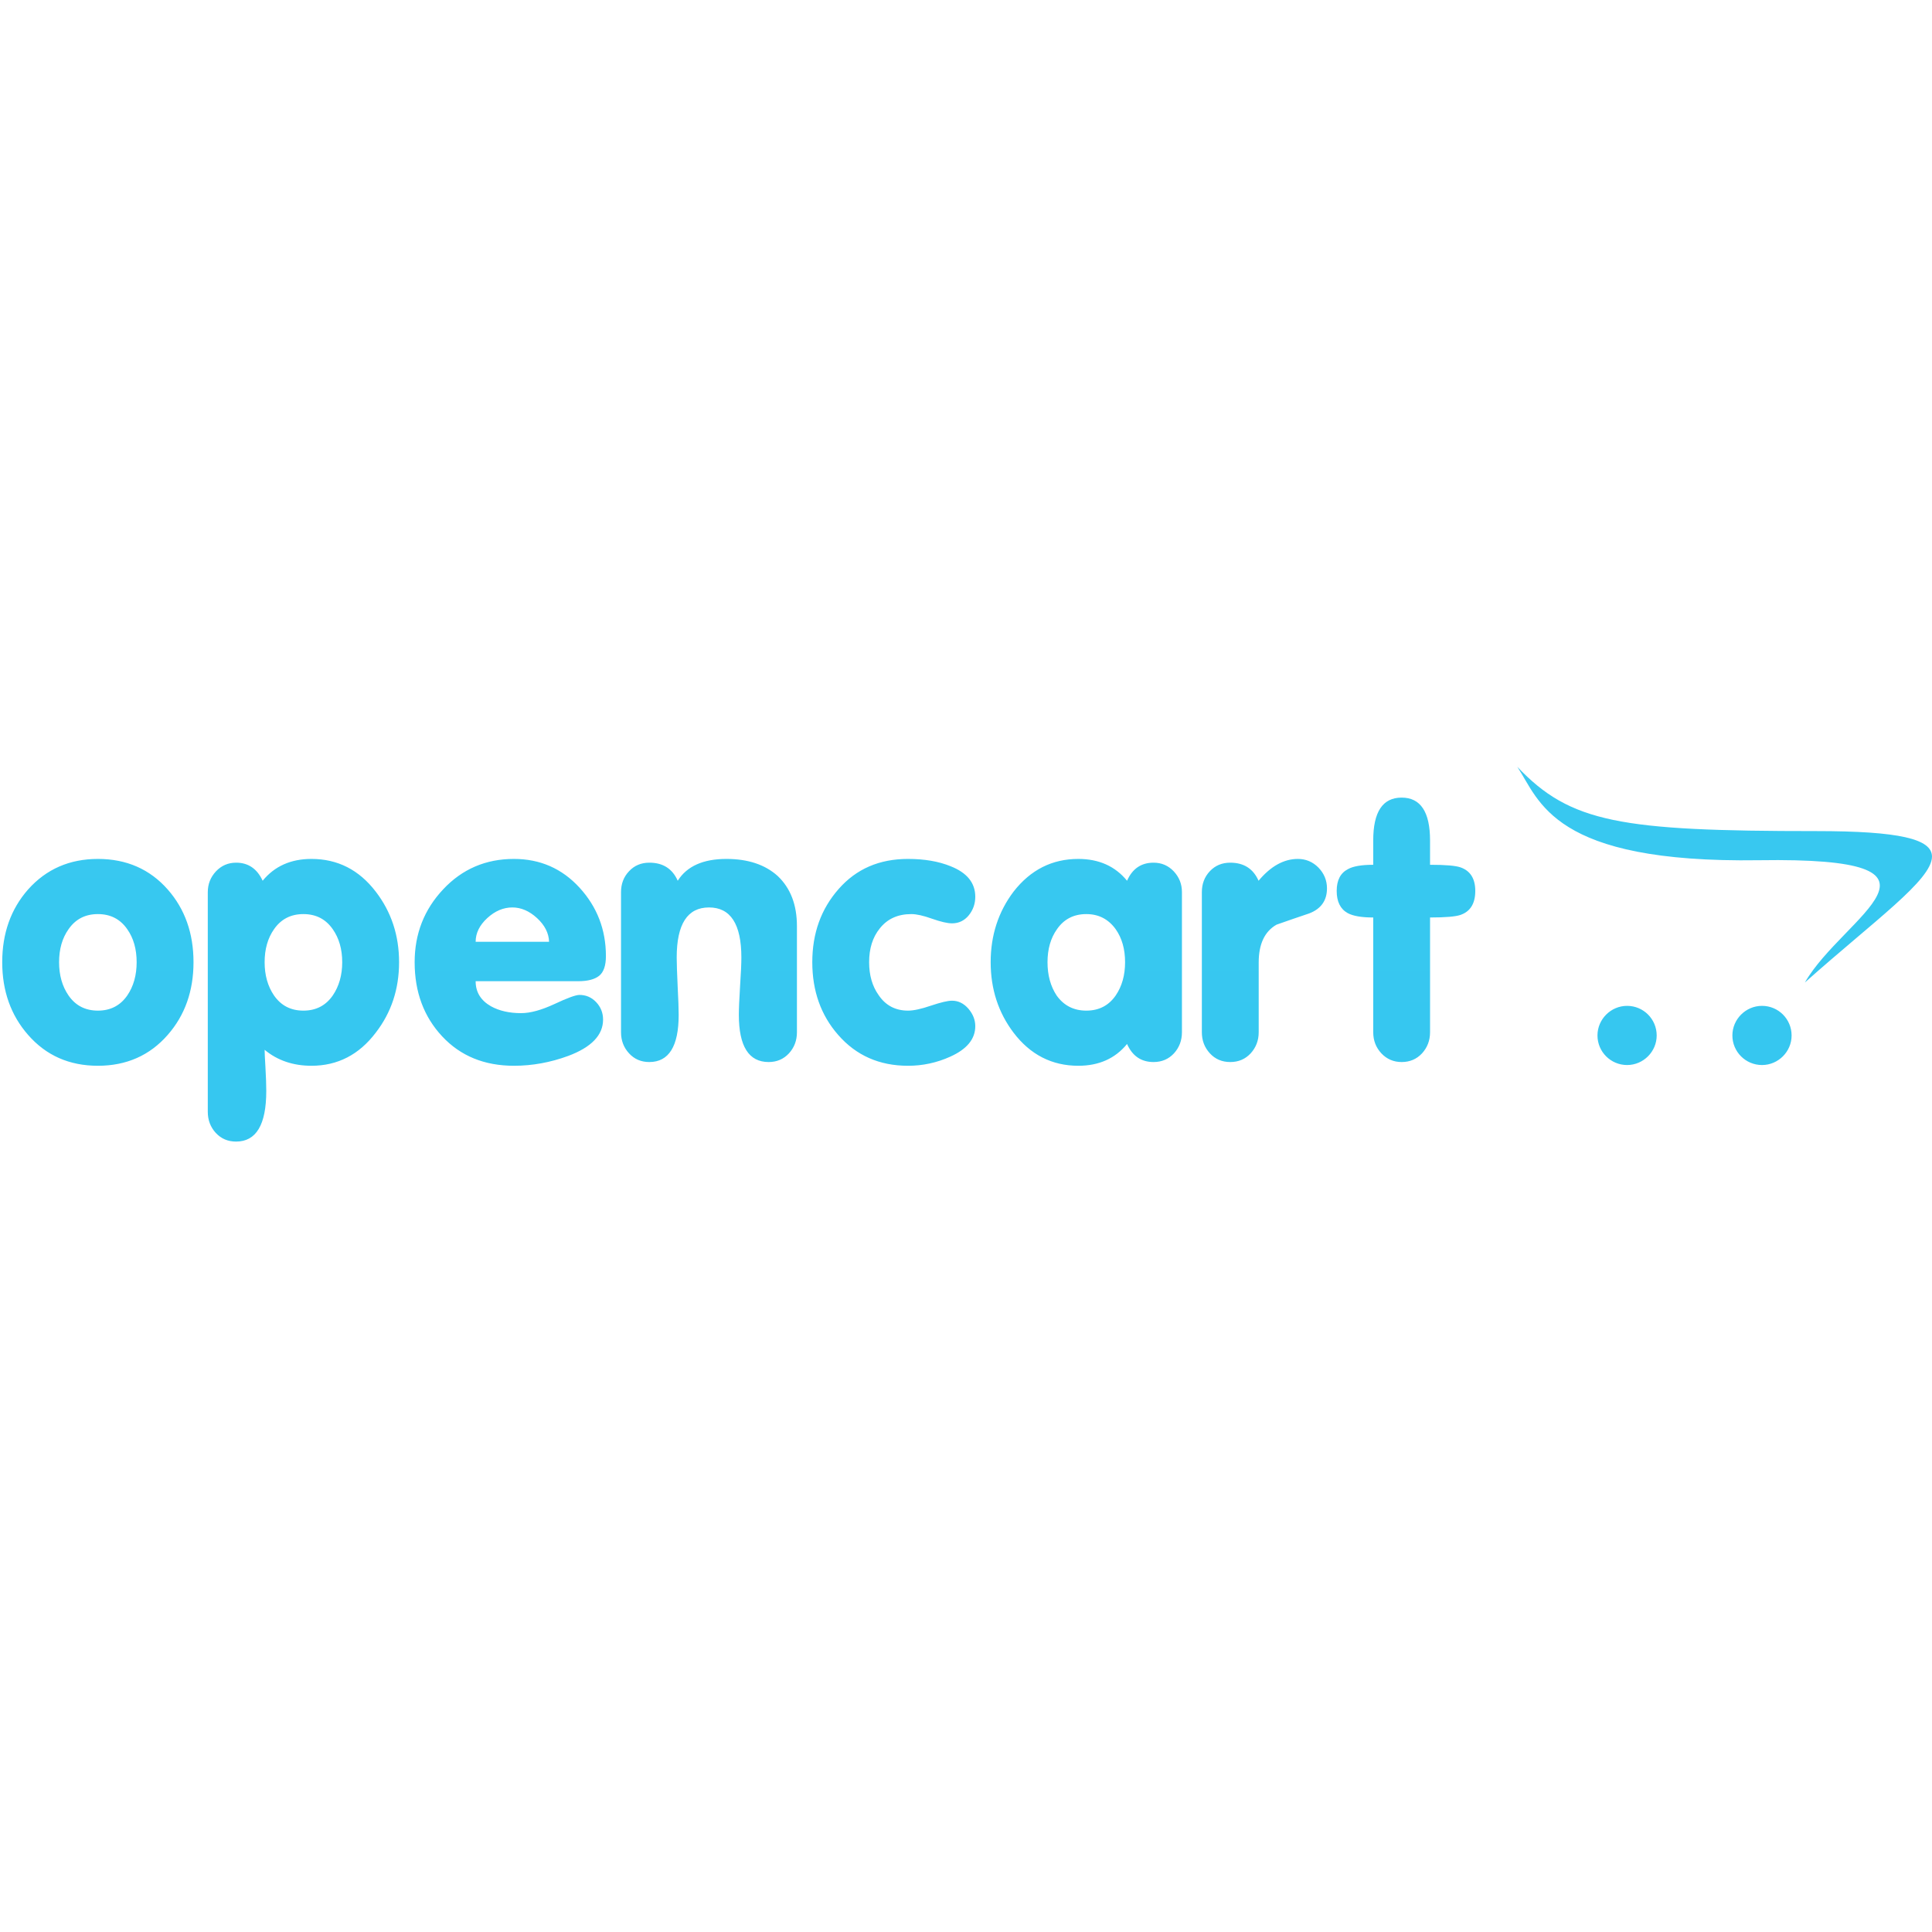 <svg xmlns="http://www.w3.org/2000/svg" xmlns:xlink="http://www.w3.org/1999/xlink" xmlns:serif="http://www.serif.com/" width="100" height="100" version="1.1" xml:space="preserve" style="fill-rule:evenodd;clip-rule:evenodd;stroke-linejoin:round;stroke-miterlimit:1.414;"><rect id="backgroundrect" width="100%" height="100%" x="0" y="0" fill="none" stroke="none" class="" style=""/>
    
    <defs>
        <linearGradient id="_Linear1" x1="0" y1="0" x2="1" y2="0" gradientUnits="userSpaceOnUse" gradientTransform="matrix(2.35277e-14,-384.236,384.236,2.35277e-14,1250,386.501)"><stop offset="0" style="stop-color:rgb(4,182,240);stop-opacity:1"/><stop offset="1" style="stop-color:rgb(62,202,240);stop-opacity:1"/></linearGradient>
    </defs>
<g class="currentLayer" style=""><title>Layer 1</title><g class="" id="svg_3">
        <path d="M10.016,49.803 C10.016,51.293 9.572,52.549 8.682,53.565 C7.753,54.63 6.545,55.164 5.067,55.164 C3.586,55.164 2.382,54.63 1.453,53.565 C0.562,52.549 0.115,51.293 0.115,49.803 C0.115,48.308 0.562,47.053 1.453,46.04 C2.392,44.986 3.6,44.458 5.067,44.458 C6.545,44.458 7.753,44.986 8.682,46.04 C9.572,47.053 10.016,48.308 10.016,49.803 zM7.073,49.803 C7.073,49.128 6.912,48.558 6.588,48.097 C6.225,47.573 5.718,47.313 5.067,47.313 C4.416,47.313 3.909,47.573 3.547,48.097 C3.22,48.558 3.058,49.128 3.058,49.803 C3.058,50.474 3.22,51.051 3.547,51.525 C3.909,52.049 4.416,52.31 5.067,52.31 C5.718,52.31 6.225,52.049 6.588,51.525 C6.912,51.051 7.073,50.474 7.073,49.803 zM20.656,49.803 C20.656,51.195 20.254,52.411 19.448,53.452 C18.586,54.591 17.474,55.164 16.122,55.164 C15.168,55.164 14.359,54.887 13.697,54.338 C13.697,54.465 13.711,54.771 13.74,55.26 C13.768,55.751 13.782,56.152 13.782,56.469 C13.782,58.217 13.261,59.088 12.219,59.088 C11.793,59.088 11.445,58.937 11.167,58.638 C10.892,58.336 10.755,57.973 10.755,57.545 L10.755,46.178 C10.755,45.763 10.896,45.404 11.177,45.102 C11.459,44.803 11.807,44.652 12.223,44.652 C12.849,44.652 13.307,44.964 13.595,45.587 C14.211,44.835 15.053,44.458 16.119,44.458 C17.474,44.458 18.583,45.021 19.448,46.15 C20.251,47.194 20.656,48.41 20.656,49.803 zM17.713,49.803 C17.713,49.128 17.548,48.558 17.224,48.097 C16.861,47.573 16.355,47.313 15.703,47.313 C15.053,47.313 14.546,47.573 14.183,48.097 C13.859,48.558 13.697,49.128 13.697,49.803 C13.697,50.474 13.859,51.051 14.183,51.525 C14.546,52.049 15.053,52.31 15.703,52.31 C16.355,52.31 16.861,52.049 17.224,51.525 C17.548,51.051 17.713,50.474 17.713,49.803 zM31.362,49.487 C31.362,49.978 31.246,50.316 31.014,50.506 C30.781,50.692 30.419,50.787 29.93,50.787 L24.619,50.787 C24.619,51.35 24.883,51.782 25.411,52.084 C25.836,52.32 26.357,52.44 26.973,52.44 C27.452,52.44 28.026,52.281 28.698,51.969 C29.37,51.652 29.803,51.497 29.99,51.497 C30.331,51.497 30.62,51.62 30.859,51.873 C31.095,52.123 31.215,52.426 31.215,52.774 C31.215,53.578 30.613,54.205 29.409,54.655 C28.49,54.992 27.557,55.164 26.604,55.164 C25.069,55.164 23.83,54.655 22.884,53.639 C21.937,52.623 21.462,51.346 21.462,49.803 C21.462,48.333 21.954,47.078 22.94,46.03 C23.922,44.982 25.143,44.458 26.6,44.458 C27.955,44.458 29.089,44.954 29.997,45.946 C30.905,46.937 31.362,48.119 31.362,49.487 zM28.42,48.748 C28.406,48.298 28.198,47.89 27.797,47.52 C27.396,47.152 26.97,46.969 26.519,46.969 C26.055,46.969 25.622,47.152 25.221,47.52 C24.819,47.89 24.619,48.298 24.619,48.748 L28.42,48.748 zM41.249,53.427 C41.249,53.857 41.112,54.218 40.837,54.521 C40.559,54.82 40.21,54.971 39.785,54.971 C38.757,54.971 38.243,54.155 38.243,52.528 C38.243,52.215 38.264,51.723 38.306,51.044 C38.352,50.369 38.373,49.873 38.373,49.56 C38.373,47.833 37.814,46.969 36.698,46.969 C35.582,46.969 35.026,47.833 35.026,49.56 C35.026,49.873 35.044,50.369 35.075,51.044 C35.111,51.723 35.128,52.215 35.128,52.528 C35.128,54.155 34.621,54.971 33.608,54.971 C33.182,54.971 32.834,54.82 32.559,54.521 C32.281,54.218 32.144,53.857 32.144,53.427 L32.144,46.175 C32.144,45.748 32.281,45.387 32.559,45.095 C32.834,44.799 33.185,44.652 33.611,44.652 C34.315,44.652 34.804,44.964 35.079,45.587 C35.554,44.835 36.395,44.458 37.599,44.458 C38.715,44.458 39.602,44.753 40.253,45.341 C40.918,45.97 41.249,46.835 41.249,47.936 L41.249,53.427 zM50.48,53.115 C50.48,53.779 50.048,54.306 49.182,54.694 C48.496,55.006 47.75,55.167 46.996,55.164 C45.514,55.164 44.311,54.63 43.382,53.565 C42.491,52.549 42.044,51.293 42.044,49.803 C42.044,48.308 42.498,47.046 43.41,46.012 C44.321,44.975 45.514,44.458 46.996,44.458 C47.852,44.458 48.587,44.585 49.2,44.835 C50.055,45.172 50.48,45.699 50.48,46.417 C50.48,46.779 50.368,47.099 50.143,47.377 C49.918,47.651 49.629,47.792 49.277,47.792 C49.037,47.792 48.692,47.711 48.242,47.553 C47.792,47.391 47.433,47.313 47.169,47.313 C46.468,47.313 45.923,47.563 45.532,48.062 C45.17,48.512 44.986,49.089 44.986,49.803 C44.986,50.474 45.148,51.044 45.476,51.504 C45.838,52.043 46.349,52.31 47,52.31 C47.289,52.31 47.682,52.225 48.186,52.052 C48.689,51.884 49.052,51.796 49.277,51.796 C49.605,51.796 49.886,51.937 50.125,52.211 C50.361,52.489 50.48,52.787 50.48,53.115 zM61.177,53.427 C61.177,53.857 61.039,54.218 60.765,54.521 C60.487,54.82 60.135,54.971 59.709,54.971 C59.068,54.971 58.611,54.658 58.336,54.036 C57.721,54.789 56.879,55.164 55.813,55.164 C54.448,55.164 53.328,54.591 52.462,53.452 C51.674,52.411 51.277,51.195 51.277,49.803 C51.277,48.41 51.674,47.194 52.462,46.15 C53.342,45.021 54.458,44.458 55.813,44.458 C56.879,44.458 57.721,44.835 58.336,45.587 C58.611,44.964 59.068,44.652 59.709,44.652 C60.124,44.652 60.473,44.803 60.755,45.102 C61.036,45.404 61.177,45.759 61.177,46.175 L61.177,53.427 zM58.234,49.803 C58.234,49.128 58.073,48.558 57.749,48.097 C57.372,47.573 56.865,47.313 56.228,47.313 C55.577,47.313 55.071,47.573 54.708,48.097 C54.381,48.558 54.219,49.128 54.219,49.803 C54.219,50.474 54.377,51.051 54.69,51.525 C55.063,52.049 55.577,52.31 56.228,52.31 C56.879,52.31 57.386,52.049 57.749,51.525 C58.073,51.051 58.234,50.474 58.234,49.803 zM68.684,45.981 C68.684,46.61 68.378,47.042 67.765,47.278 C67.199,47.468 66.635,47.662 66.072,47.861 C65.456,48.213 65.15,48.867 65.15,49.817 L65.15,53.427 C65.15,53.857 65.009,54.218 64.735,54.521 C64.457,54.82 64.105,54.971 63.679,54.971 C63.25,54.971 62.898,54.82 62.624,54.521 C62.345,54.218 62.208,53.857 62.208,53.427 L62.208,46.175 C62.208,45.748 62.345,45.387 62.62,45.095 C62.898,44.799 63.25,44.652 63.676,44.652 C64.379,44.652 64.868,44.964 65.143,45.587 C65.773,44.835 66.449,44.458 67.178,44.458 C67.593,44.458 67.949,44.609 68.244,44.908 C68.536,45.211 68.684,45.569 68.684,45.981 zM76.36,46.114 C76.36,46.768 76.103,47.18 75.594,47.356 C75.343,47.443 74.818,47.489 74.019,47.489 L74.019,53.427 C74.019,53.857 73.879,54.218 73.605,54.521 C73.326,54.82 72.974,54.971 72.549,54.971 C72.134,54.971 71.781,54.82 71.499,54.521 C71.218,54.218 71.078,53.857 71.078,53.427 L71.078,47.489 C70.472,47.489 70.032,47.412 69.754,47.261 C69.375,47.05 69.187,46.666 69.187,46.114 C69.187,45.563 69.381,45.186 69.771,44.986 C70.035,44.838 70.472,44.761 71.078,44.761 L71.078,43.502 C71.078,42.022 71.566,41.284 72.549,41.284 C73.527,41.284 74.019,42.022 74.019,43.502 L74.019,44.761 C74.818,44.761 75.343,44.806 75.594,44.894 C76.103,45.07 76.36,45.478 76.36,46.114 zM99.999,44.329 C99.991,43.426 98.322,43.017 94,43.017 C83.86,43.017 81.288,42.584 78.535,39.69 C79.693,41.428 80.327,44.687 91.044,44.525 C102.226,44.353 95.404,47.405 93.42,50.854 C96.999,47.662 99.988,45.559 99.999,44.342 L99.999,44.329 zM85.75,53.596 C85.75,54.435 85.059,55.125 84.219,55.126 C83.371,55.126 82.685,54.44 82.685,53.596 C82.685,53.596 82.685,53.596 82.685,53.595 C82.685,52.755 83.377,52.063 84.219,52.063 C84.219,52.063 84.219,52.063 84.219,52.063 C85.065,52.063 85.75,52.749 85.75,53.596 zM92.733,53.596 C92.733,54.435 92.042,55.125 91.202,55.126 C90.355,55.126 89.668,54.44 89.668,53.596 C89.668,53.596 89.668,53.596 89.668,53.595 C89.668,52.755 90.36,52.063 91.201,52.063 C91.202,52.063 91.202,52.063 91.202,52.063 C92.048,52.063 92.733,52.749 92.733,53.596 z" style="fill:url(#_Linear1);fill-rule:nonzero;" stroke-width="0" id="svg_5"/>
    </g></g></svg>